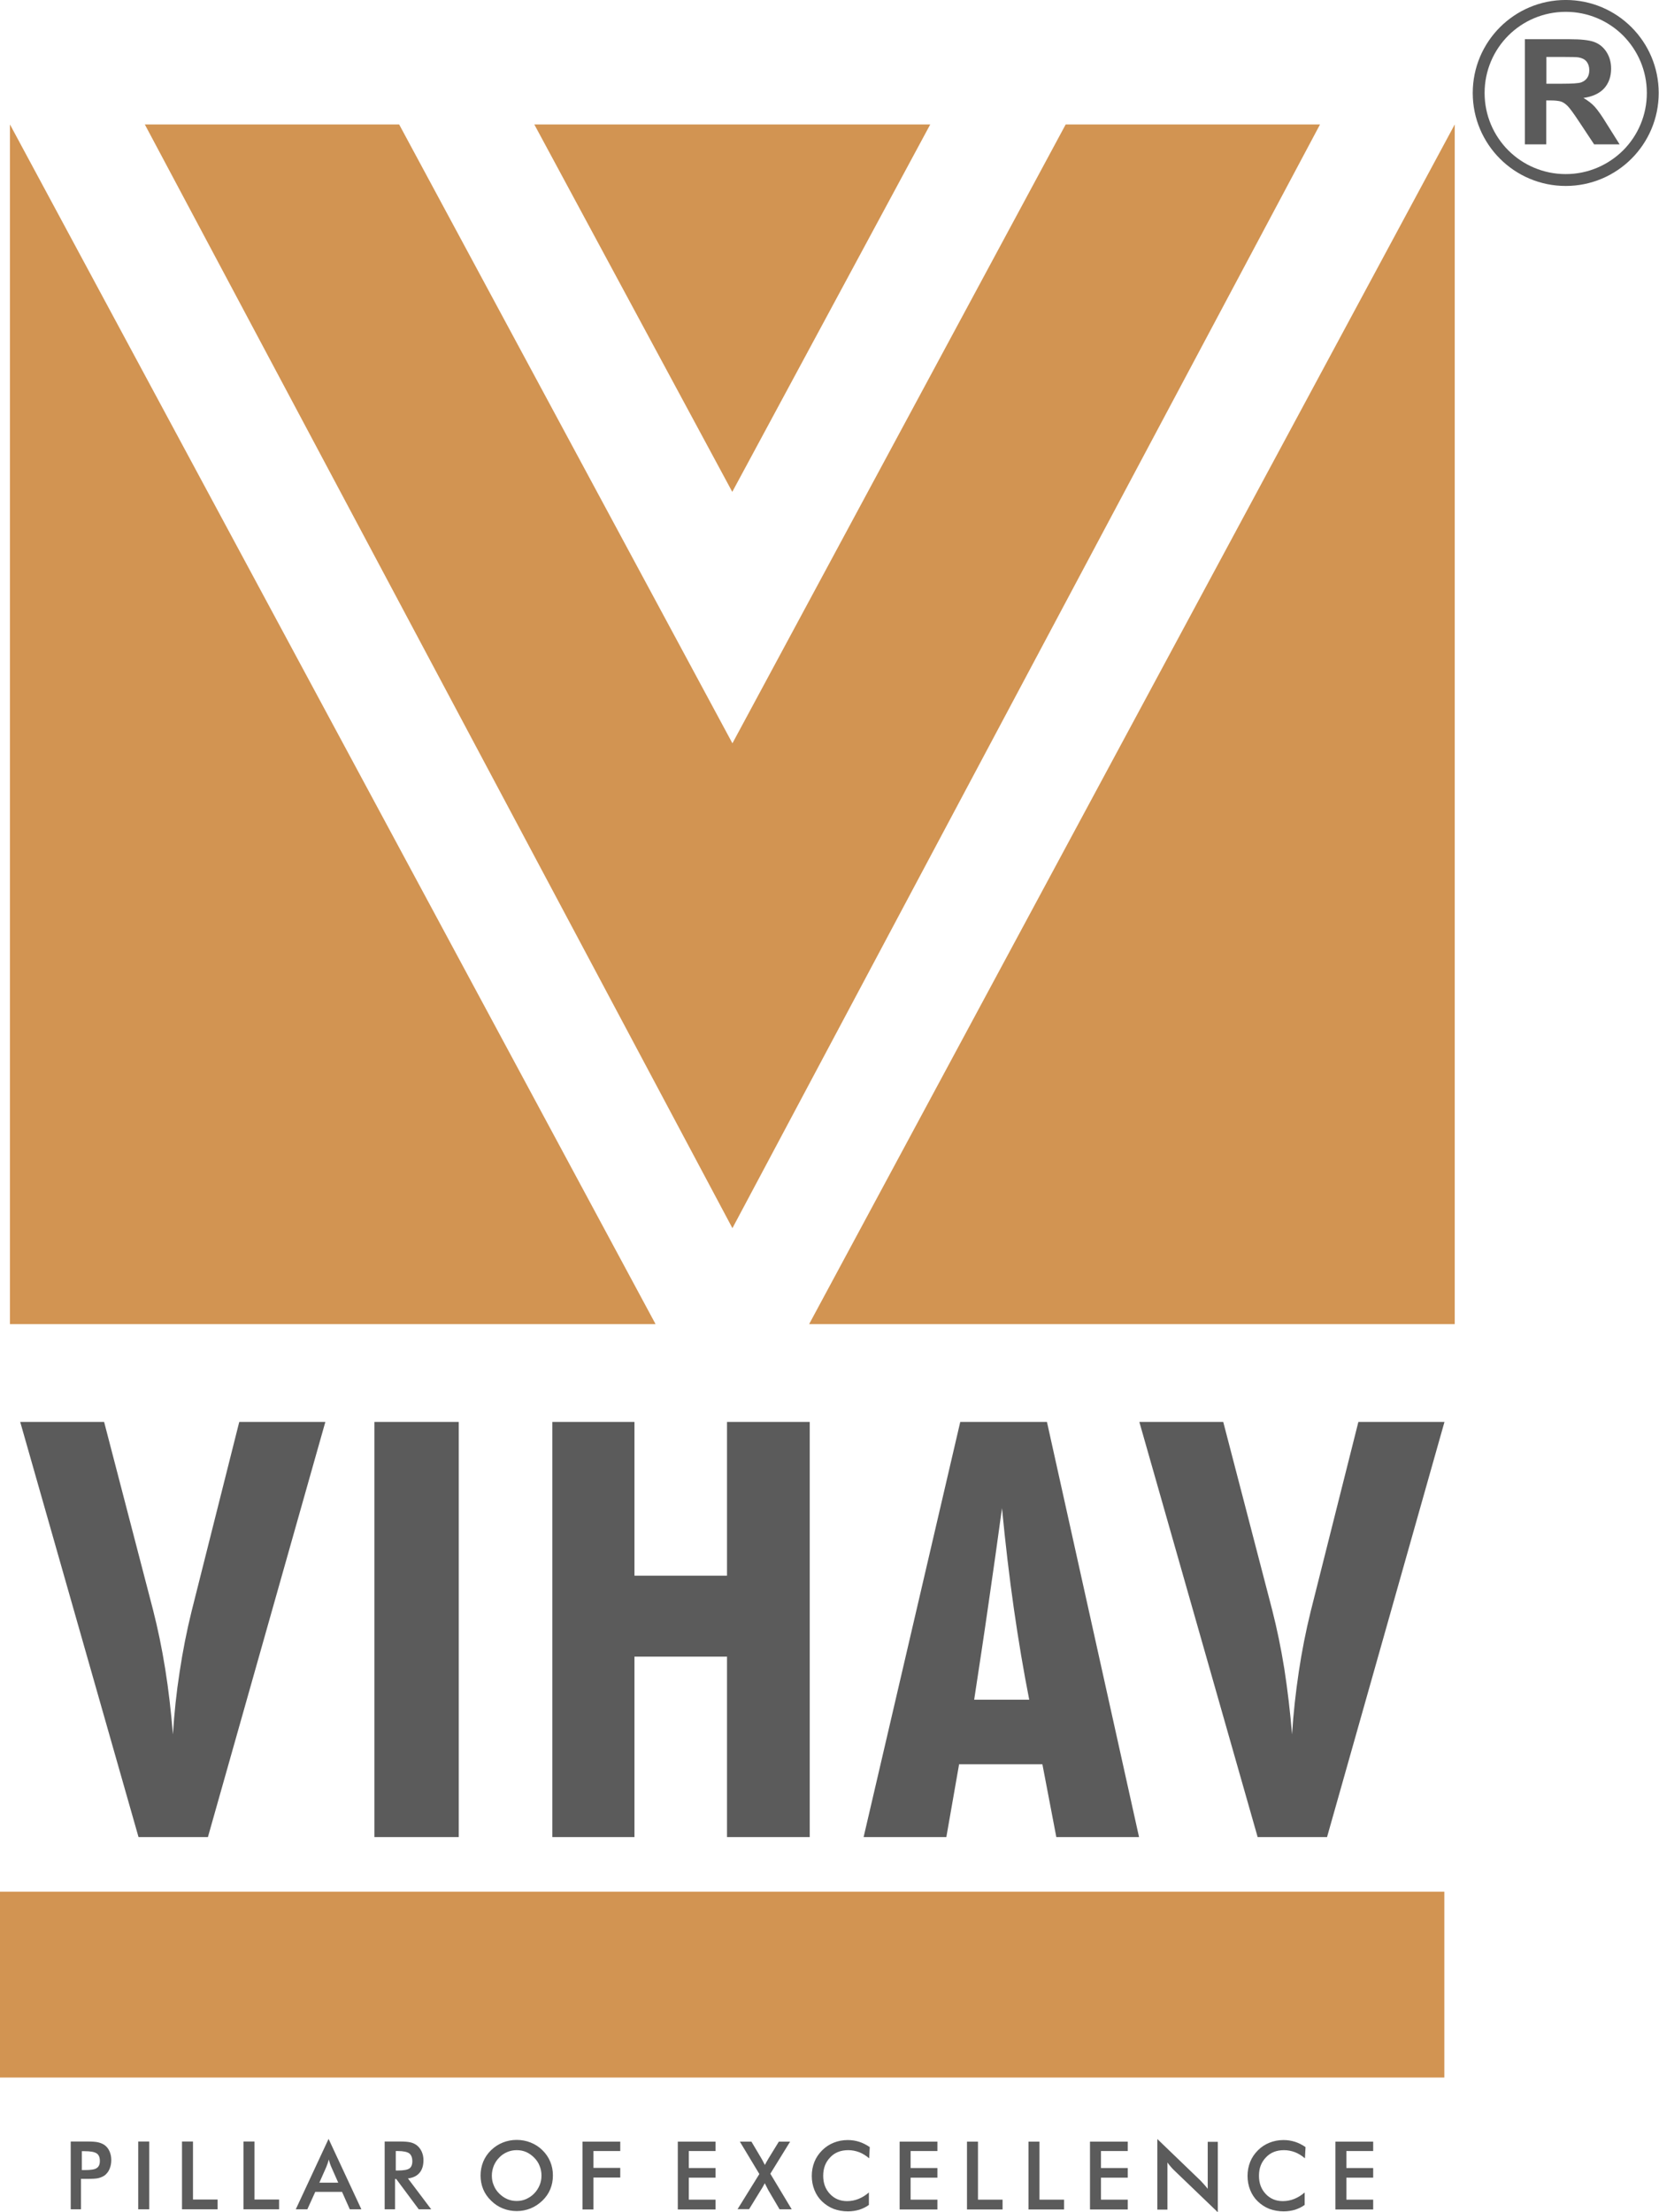 <svg xmlns="http://www.w3.org/2000/svg" xmlns:xlink="http://www.w3.org/1999/xlink" xmlns:xodm="http://www.corel.com/coreldraw/odm/2003" xml:space="preserve" width="0.783in" height="1.044in" style="shape-rendering:geometricPrecision; text-rendering:geometricPrecision; image-rendering:optimizeQuality; fill-rule:evenodd; clip-rule:evenodd" viewBox="0 0 113.3 151.05"> <defs>  <style type="text/css">       .fil1 {fill:#D29452}    .fil0 {fill:#5B5B5B;fill-rule:nonzero}     </style> </defs> <g id="Layer_x0020_1">    <g id="_1827711180672">   <path class="fil0" d="M85.89 125.44l-8.08 -28.35 5.73 0 3.34 12.83c0.32,1.25 0.6,2.59 0.83,4.02 0.22,1.42 0.4,2.92 0.53,4.49 0.09,-1.45 0.25,-2.88 0.46,-4.28 0.21,-1.4 0.48,-2.77 0.81,-4.11l3.26 -12.95 5.88 0 -8.02 28.35 -4.74 0zm-19.36 -9.38l3.76 0c-0.39,-1.98 -0.74,-4.06 -1.05,-6.22 -0.31,-2.17 -0.58,-4.45 -0.81,-6.86 -0.29,2.12 -0.59,4.27 -0.91,6.45 -0.31,2.18 -0.65,4.39 -0.99,6.63zm-7.55 9.38l6.6 -28.35 5.92 0 6.29 28.35 -5.65 0 -0.95 -4.97 -5.69 0 -0.87 4.97 -5.65 0zm-21.26 0l0 -28.35 5.61 0 0 10.5 6.32 0 0 -10.5 5.65 0 0 28.35 -5.65 0 0 -12.32 -6.32 0 0 12.32 -5.61 0zm-12.15 0l0 -28.35 5.76 0 0 28.35 -5.76 0zm-16.11 0l-8.08 -28.35 5.73 0 3.34 12.83c0.32,1.25 0.6,2.59 0.83,4.02 0.23,1.42 0.4,2.92 0.53,4.49 0.09,-1.45 0.24,-2.88 0.46,-4.28 0.21,-1.4 0.48,-2.77 0.81,-4.11l3.26 -12.95 5.88 0 -8.02 28.35 -4.74 0zm-3.87 22.74l0.19 0c0.42,0 0.7,-0.04 0.83,-0.14 0.14,-0.09 0.21,-0.25 0.21,-0.48 0,-0.25 -0.07,-0.42 -0.22,-0.52 -0.15,-0.1 -0.42,-0.15 -0.82,-0.15l-0.19 0 0 1.29zm85.61 2.69l0 -4.63 2.58 0 0 0.64 -1.83 0 0 1.16 1.83 0 0 0.66 -1.83 0 0 1.5 1.83 0 0 0.67 -2.58 0zm-2.09 -3.5c-0.21,-0.18 -0.44,-0.32 -0.67,-0.41 -0.24,-0.09 -0.49,-0.14 -0.75,-0.14 -0.51,0 -0.92,0.16 -1.23,0.49 -0.32,0.33 -0.48,0.74 -0.48,1.26 0,0.5 0.15,0.91 0.46,1.24 0.31,0.33 0.7,0.49 1.17,0.49 0.27,0 0.53,-0.05 0.78,-0.15 0.25,-0.1 0.48,-0.24 0.71,-0.44l0 0.85c-0.2,0.15 -0.42,0.25 -0.66,0.33 -0.24,0.07 -0.5,0.11 -0.77,0.11 -0.35,0 -0.68,-0.06 -0.98,-0.17 -0.3,-0.12 -0.56,-0.29 -0.79,-0.51 -0.23,-0.22 -0.4,-0.48 -0.52,-0.78 -0.12,-0.3 -0.18,-0.62 -0.18,-0.96 0,-0.34 0.06,-0.66 0.18,-0.96 0.12,-0.3 0.3,-0.56 0.53,-0.79 0.23,-0.23 0.49,-0.4 0.79,-0.52 0.3,-0.12 0.62,-0.18 0.96,-0.18 0.27,0 0.53,0.04 0.78,0.12 0.25,0.08 0.49,0.2 0.72,0.36l-0.04 0.76zm-10.07 3.5l0 -4.81 2.94 2.83c0.08,0.08 0.16,0.17 0.24,0.26 0.08,0.09 0.17,0.19 0.26,0.31l0 -3.21 0.69 0 0 4.81 -3 -2.88c-0.08,-0.08 -0.16,-0.16 -0.23,-0.25 -0.08,-0.09 -0.15,-0.18 -0.21,-0.27l0 3.22 -0.69 0zm-4.6 0l0 -4.63 2.58 0 0 0.64 -1.83 0 0 1.16 1.83 0 0 0.66 -1.83 0 0 1.5 1.83 0 0 0.67 -2.58 0zm-4.2 0l0 -4.63 0.75 0 0 3.96 1.68 0 0 0.67 -2.43 0zm-4.2 0l0 -4.63 0.75 0 0 3.96 1.68 0 0 0.67 -2.43 0zm-4.6 0l0 -4.63 2.58 0 0 0.64 -1.83 0 0 1.16 1.83 0 0 0.66 -1.83 0 0 1.5 1.83 0 0 0.67 -2.58 0zm-2.09 -3.5c-0.21,-0.18 -0.44,-0.32 -0.67,-0.41 -0.24,-0.09 -0.49,-0.14 -0.75,-0.14 -0.51,0 -0.92,0.16 -1.23,0.49 -0.32,0.33 -0.48,0.74 -0.48,1.26 0,0.5 0.15,0.91 0.46,1.24 0.31,0.33 0.7,0.49 1.17,0.49 0.27,0 0.53,-0.05 0.78,-0.15 0.25,-0.1 0.48,-0.24 0.71,-0.44l0 0.85c-0.2,0.15 -0.42,0.25 -0.66,0.33 -0.24,0.07 -0.5,0.11 -0.77,0.11 -0.35,0 -0.68,-0.06 -0.98,-0.17 -0.3,-0.12 -0.56,-0.29 -0.79,-0.51 -0.23,-0.22 -0.4,-0.48 -0.52,-0.78 -0.12,-0.3 -0.18,-0.62 -0.18,-0.96 0,-0.34 0.06,-0.66 0.18,-0.96 0.12,-0.3 0.3,-0.56 0.53,-0.79 0.23,-0.23 0.49,-0.4 0.79,-0.52 0.3,-0.12 0.62,-0.18 0.96,-0.18 0.27,0 0.53,0.04 0.78,0.12 0.25,0.08 0.48,0.2 0.72,0.36l-0.04 0.76zm-8.99 3.5l1.5 -2.42 -1.33 -2.21 0.79 0 0.67 1.13c0.04,0.06 0.1,0.18 0.2,0.37l0.05 0.09c0.03,-0.07 0.07,-0.13 0.11,-0.21 0.04,-0.07 0.09,-0.16 0.14,-0.24l0.7 -1.14 0.77 0 -1.35 2.19 1.46 2.43 -0.83 0 -0.77 -1.31 -0.01 -0.02c-0.08,-0.16 -0.16,-0.31 -0.23,-0.45 -0.04,0.07 -0.08,0.15 -0.12,0.22 -0.04,0.08 -0.09,0.15 -0.14,0.23l-0.81 1.32 -0.8 0zm-4.07 0l0 -4.63 2.58 0 0 0.64 -1.83 0 0 1.16 1.83 0 0 0.66 -1.83 0 0 1.5 1.83 0 0 0.67 -2.58 0zm-6.51 0l0 -4.63 2.58 0 0 0.64 -1.83 0 0 1.15 1.83 0 0 0.66 -1.83 0 0 2.18 -0.75 0zm-2.8 -2.31c0,-0.23 -0.04,-0.46 -0.13,-0.67 -0.08,-0.21 -0.21,-0.4 -0.37,-0.56 -0.16,-0.16 -0.34,-0.29 -0.54,-0.38 -0.21,-0.09 -0.42,-0.13 -0.65,-0.13 -0.23,0 -0.44,0.04 -0.65,0.13 -0.21,0.09 -0.39,0.21 -0.55,0.38 -0.16,0.16 -0.28,0.35 -0.37,0.56 -0.08,0.21 -0.13,0.43 -0.13,0.67 0,0.23 0.04,0.46 0.13,0.66 0.08,0.21 0.21,0.4 0.37,0.56 0.16,0.16 0.34,0.29 0.55,0.38 0.2,0.09 0.42,0.13 0.65,0.13 0.23,0 0.44,-0.04 0.64,-0.13 0.2,-0.09 0.39,-0.21 0.55,-0.38 0.16,-0.16 0.28,-0.35 0.37,-0.56 0.09,-0.21 0.13,-0.43 0.13,-0.66zm0.78 0c0,0.33 -0.06,0.64 -0.18,0.93 -0.12,0.29 -0.3,0.55 -0.54,0.78 -0.24,0.23 -0.51,0.41 -0.81,0.53 -0.3,0.12 -0.61,0.18 -0.94,0.18 -0.33,0 -0.65,-0.06 -0.95,-0.18 -0.3,-0.12 -0.57,-0.3 -0.8,-0.53 -0.24,-0.23 -0.42,-0.49 -0.54,-0.78 -0.12,-0.29 -0.18,-0.6 -0.18,-0.94 0,-0.33 0.06,-0.64 0.18,-0.94 0.12,-0.29 0.3,-0.56 0.54,-0.79 0.24,-0.23 0.5,-0.4 0.8,-0.52 0.3,-0.12 0.62,-0.18 0.95,-0.18 0.33,0 0.65,0.06 0.95,0.18 0.3,0.12 0.57,0.29 0.8,0.52 0.24,0.23 0.42,0.5 0.54,0.79 0.12,0.29 0.18,0.6 0.18,0.93zm-10.73 -0.35l0.14 0c0.4,0 0.66,-0.05 0.79,-0.14 0.13,-0.09 0.2,-0.26 0.2,-0.49 0,-0.25 -0.07,-0.43 -0.21,-0.54 -0.14,-0.1 -0.4,-0.16 -0.78,-0.16l-0.14 0 0 1.33zm-0.05 0.58l0 2.07 -0.71 0 0 -4.63 1.05 0c0.31,0 0.55,0.02 0.72,0.06 0.17,0.04 0.31,0.11 0.43,0.2 0.14,0.11 0.25,0.26 0.33,0.43 0.08,0.18 0.12,0.37 0.12,0.58 0,0.37 -0.09,0.66 -0.27,0.87 -0.18,0.21 -0.44,0.34 -0.79,0.38l1.59 2.11 -0.85 0 -1.54 -2.07 -0.08 0zm-5.17 0.25l1.29 0 -0.47 -1.06c-0.03,-0.07 -0.06,-0.14 -0.09,-0.23 -0.03,-0.09 -0.06,-0.19 -0.09,-0.29 -0.02,0.1 -0.05,0.2 -0.08,0.28 -0.03,0.09 -0.06,0.17 -0.09,0.24l-0.47 1.06zm2.08 1.82l-0.53 -1.19 -1.83 0 -0.54 1.19 -0.79 0 2.24 -4.81 2.24 4.81 -0.79 0zm-7.26 0l0 -4.63 0.75 0 0 3.96 1.68 0 0 0.67 -2.43 0zm-4.2 0l0 -4.63 0.75 0 0 3.96 1.68 0 0 0.67 -2.43 0zm-2.99 0l0 -4.63 0.75 0 0 4.63 -0.75 0zm-3.91 -2.08l0 2.08 -0.7 0 0 -4.63 1.14 0c0.34,0 0.59,0.02 0.75,0.06 0.16,0.04 0.3,0.1 0.42,0.18 0.15,0.11 0.26,0.25 0.34,0.43 0.08,0.18 0.12,0.38 0.12,0.6 0,0.22 -0.04,0.42 -0.12,0.61 -0.08,0.19 -0.2,0.33 -0.34,0.44 -0.12,0.08 -0.26,0.14 -0.42,0.18 -0.16,0.04 -0.41,0.05 -0.75,0.05l-0.15 0 -0.28 0zm101.4 -148.79c1.75,0 3.34,0.71 4.49,1.86 1.15,1.15 1.86,2.74 1.86,4.49 0,1.75 -0.71,3.34 -1.86,4.49 -1.15,1.15 -2.74,1.86 -4.49,1.86 -1.75,0 -3.34,-0.71 -4.49,-1.86 -1.15,-1.15 -1.86,-2.74 -1.86,-4.49 0,-1.75 0.71,-3.34 1.86,-4.49 1.15,-1.15 2.74,-1.86 4.49,-1.86zm3.92 2.43c-1,-1 -2.39,-1.62 -3.92,-1.62 -1.53,0 -2.92,0.62 -3.92,1.62 -1,1 -1.62,2.39 -1.62,3.92 0,1.53 0.62,2.92 1.62,3.92 1,1 2.39,1.62 3.92,1.62 1.53,0 2.91,-0.62 3.92,-1.62 1,-1 1.62,-2.39 1.62,-3.92 0,-1.53 -0.62,-2.91 -1.62,-3.92zm-6.71 7.44l0 -7.19 3.06 0c0.77,0 1.33,0.06 1.68,0.19 0.35,0.13 0.63,0.36 0.84,0.69 0.21,0.33 0.31,0.71 0.31,1.13 0,0.54 -0.16,0.99 -0.47,1.34 -0.32,0.35 -0.79,0.57 -1.42,0.66 0.31,0.18 0.57,0.38 0.77,0.6 0.2,0.22 0.48,0.61 0.82,1.17l0.88 1.4 -1.74 0 -1.04 -1.57c-0.37,-0.56 -0.63,-0.91 -0.77,-1.05 -0.14,-0.14 -0.28,-0.24 -0.44,-0.3 -0.16,-0.05 -0.4,-0.08 -0.73,-0.08l-0.29 0 0 3 -1.46 0zm1.46 -4.15l1.08 0c0.7,0 1.13,-0.03 1.3,-0.09 0.17,-0.06 0.31,-0.16 0.41,-0.3 0.1,-0.14 0.15,-0.32 0.15,-0.54 0,-0.24 -0.07,-0.44 -0.19,-0.59 -0.13,-0.15 -0.31,-0.24 -0.55,-0.28 -0.12,-0.02 -0.47,-0.03 -1.06,-0.03l-1.13 0 0 1.83z"></path>   <path class="fil1" d="M99.35 8.49l0 81.92 -44.09 0 44.09 -81.92zm-9.2 0l-40.13 75.37 -40.13 -75.37 17.37 0 22.76 42.26 22.76 -42.26 17.37 0zm-26.62 0l-13.52 0 -13.52 0 13.52 25.09 13.52 -25.09zm-62.85 0l0 81.92 44.09 0 -44.09 -81.92zm-0.69 120.68l98.65 0 0 12.69 -98.65 0 0 -12.69z"></path>  </g> </g></svg>
